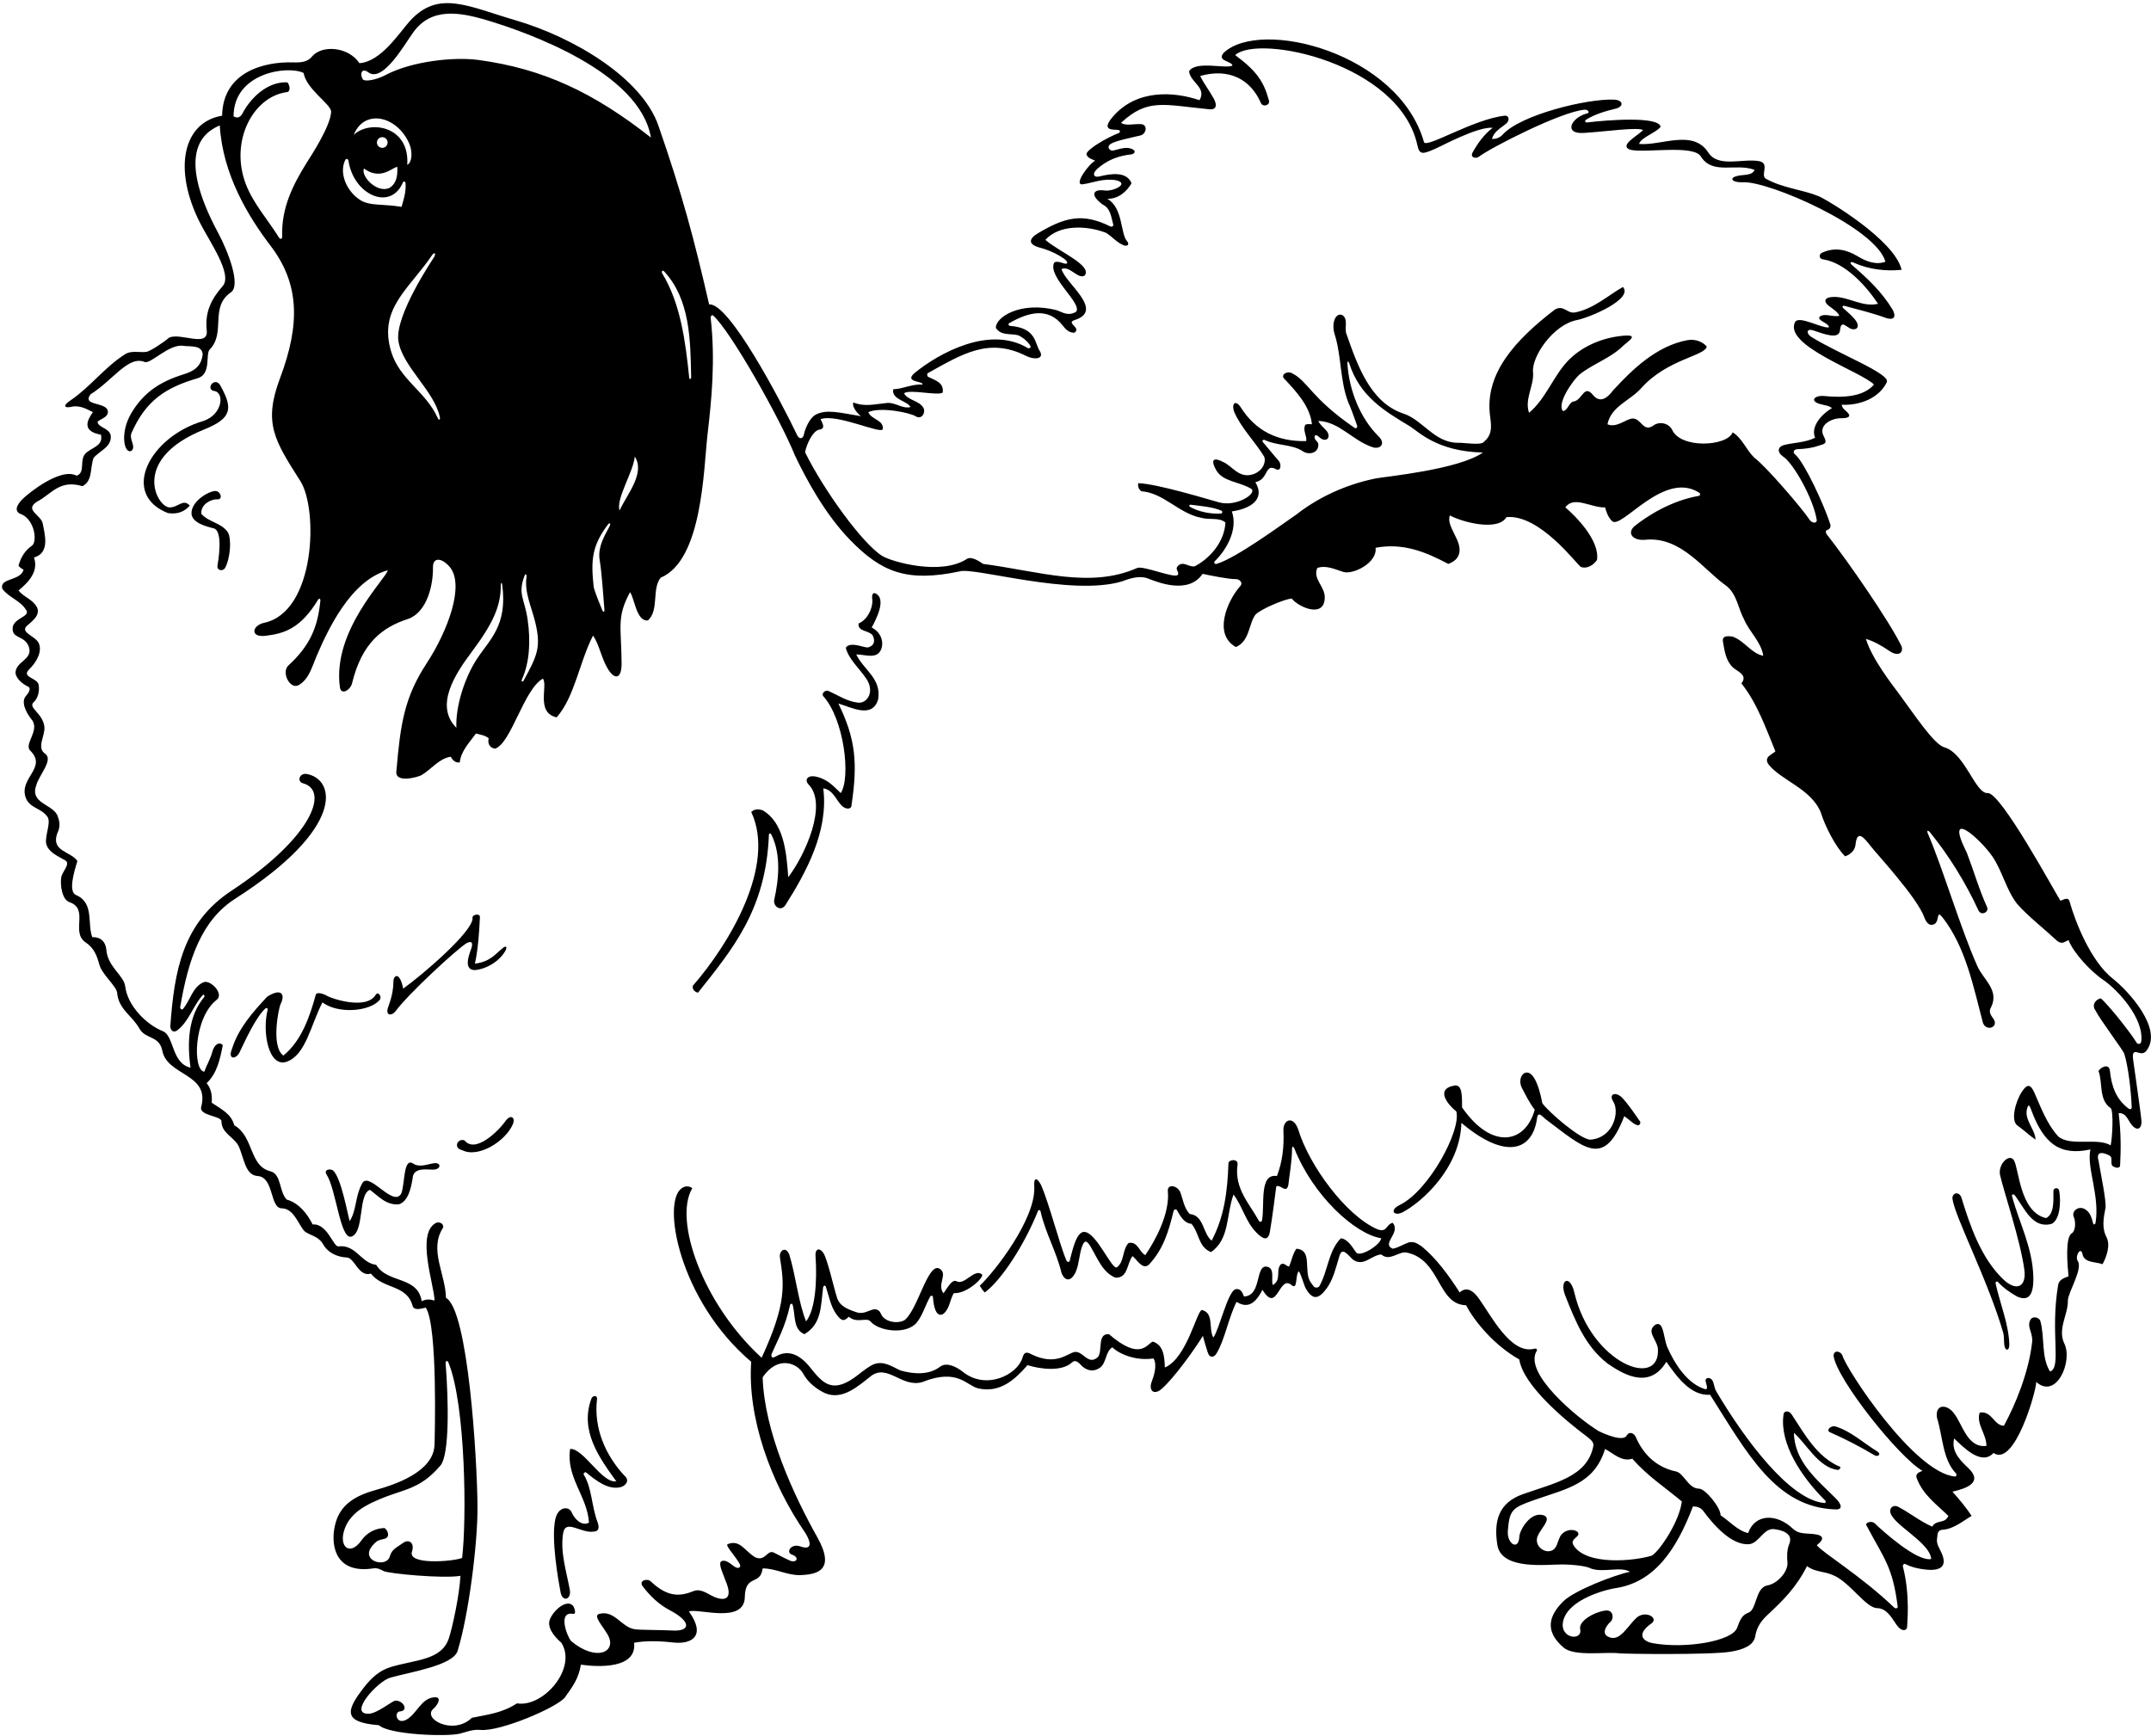 <?xml version="1.0" encoding="UTF-8"?>
<svg xmlns="http://www.w3.org/2000/svg" xmlns:xlink="http://www.w3.org/1999/xlink" width="498pt" height="402pt" viewBox="0 0 498 402" version="1.1">
<g id="surface1">
<path style=" stroke:none;fill-rule:nonzero;fill:rgb(0%,0%,0%);fill-opacity:1;" d="M 489.188 226.641 C 484.102 222.668 480.473 213.523 479.145 208.734 C 478.824 207.637 477.898 208.266 477.039 208.578 C 475.637 206.398 463.246 183.488 460.211 183.645 C 457.316 183.855 454.988 174.449 450.156 173.047 C 447.738 172.41 442.93 165.047 439.723 160.746 C 438.055 158.5 433.371 152.523 432 147.953 C 433.613 148.383 435.66 149.504 437.336 150.676 C 439.422 152.137 440.742 151.238 440.262 149.672 C 437.496 143.953 427.957 130.105 422.871 123.648 C 422.664 123.387 422.691 122.836 422.895 122.777 C 423.504 122.602 423.965 122.152 423.742 121.383 C 422.293 116.855 417.855 107.293 415.715 105.332 C 414.938 104.785 415.27 104.066 416.105 104.008 C 417.727 103.949 419.348 103.773 420.824 103.277 C 422.387 102.75 423.211 102.863 422.223 100.996 C 420.895 98.48 423.973 96.812 426.309 96.84 C 428.449 96.863 428.555 96.16 427.391 95.184 C 426.941 94.809 426.453 94.359 426.391 93.723 C 430.531 93.918 435.039 92.238 436.832 88.5 C 437.754 86.531 425.496 81.906 419.238 77.938 C 418.102 77.109 418.301 76.008 419.801 76.508 C 422.406 77.383 425.734 78.68 426 76.5 C 426.195 74.211 427.152 75.391 428.223 75.992 C 429.508 76.711 431.008 75.906 429.453 73.969 C 428.75 73.09 427.641 72.148 426.77 71.371 C 426.402 71.047 426.633 70.715 427.031 70.824 C 430.332 71.711 433.742 72.547 436.832 73.695 C 438.801 74.195 438.93 73.086 438.156 71.668 C 435.602 67.473 432.328 64.438 428.801 61.398 C 428.137 60.824 428.434 60.465 429.25 60.844 C 432.66 62.414 436.738 62.852 440.262 62.473 C 438.648 55.527 422.84 46.148 421.004 45.41 C 417.16 43.859 412.738 43.574 408.781 41.355 C 407.559 40.512 409.734 37.891 407.398 37.344 C 403.656 36.566 397.871 38.941 395.531 35.355 C 391.977 29.797 384.625 33.797 379.48 33.332 C 379.883 31.824 383.301 30.836 384.469 29.355 C 384.02 26.871 372.211 27.777 367.465 28.352 C 366.949 28.414 366.812 27.953 367.266 27.676 C 369.32 26.426 371.664 25.742 374.094 25.148 C 375.934 24.699 375.93 23.164 373.629 23.07 C 367.469 22.816 351.957 26.578 347.844 31.227 C 347.223 31.93 346.129 32.238 345.43 32.16 C 345.926 30.301 347.605 29.625 348.863 28.484 C 349.715 27.488 349.09 26.707 348.391 26.785 C 341.082 27.605 330.367 34.34 329.688 32.941 C 323.863 12.246 291.895 4.145 283.324 12.215 C 281.609 14.16 285.117 14.086 285.352 15.176 C 283.949 16.031 276.797 13.969 275.297 16.5 C 275.531 19.07 279.43 20.238 277.715 23.199 C 271.766 21.191 263.16 20.602 257.641 27.035 C 254.566 30.57 258.172 29.883 259.027 30.121 C 259.414 30.23 259.316 30.688 259.059 30.789 C 256.078 31.945 251.477 34.676 251.531 35.746 C 251.844 36.684 252.855 36.836 253.559 37.227 C 252.234 37.773 248.469 42.863 250.598 42.684 C 253.324 42.293 255.254 41.258 258.371 41.727 C 261.652 42.5 257.723 44.41 255.699 44.105 C 253.266 43.75 252.105 44.98 255.273 47.355 C 257.133 48.223 257.242 50.23 257.742 52.008 C 257.836 52.34 257.402 52.605 257.074 52.441 C 250.59 49.199 246.469 50.359 240.352 53.984 C 238.164 55.281 237.902 56.609 240.844 57.367 C 243.859 58.141 247.664 60.34 247.012 60.992 C 246.52 61.371 244.91 60.137 244.051 60.836 C 242.461 64.129 250.754 70.344 249.117 72.215 C 247.168 73.305 245.953 72.246 244.598 71.824 C 236.215 69.668 230.395 73.512 230.57 75.953 C 231.816 77.746 233.652 77.184 235.645 77.605 C 236.578 77.953 237.992 79.043 238.574 80.125 C 238.77 80.484 238.258 80.785 237.965 80.605 C 229.113 75.254 217.312 81.812 211.715 86.395 C 209.219 88.578 213.816 88.188 213.586 89.047 C 211.09 88.891 209.141 90.059 206.805 90.137 C 206.336 92.551 210.234 92.863 210.777 94.266 C 208.828 94.734 207.234 93.027 205.168 93.332 C 202.598 93.566 200.227 94.277 197.574 93.188 C 197.172 94.242 198.547 95.746 199.324 96.371 C 194.438 95.562 191.477 94.746 189.008 95.938 C 187.281 96.77 186.305 99.672 186.145 100.512 C 185.887 101.875 184.945 101.586 184.582 100.82 C 180.781 92.836 168.727 69.934 164.18 70.5 C 160.715 55.418 157.992 45.09 152.426 29.074 C 148.602 18.074 132.906 8.664 119.41 4.715 C 108.316 1.469 101.488 -2.418 94.891 4.871 C 92.551 7.449 88.238 14.301 83.219 14.629 C 80.641 10.766 74.484 10.344 72.219 13.113 C 71.156 14.41 69.551 14.504 67.867 14.449 C 61.176 14.234 51.59 16.633 51.426 26.785 C 42.324 28.328 40.008 39.18 46.328 51.645 C 48.492 55.918 53.902 63.496 51.582 66.215 C 48.934 69.254 47.453 72.137 47.844 76.344 C 48.48 80.742 41.672 76.867 39.113 78.215 C 37.883 79.301 34.719 81.355 33.934 81.469 C 32.27 81.711 30.371 81.031 28.828 82.109 C 24.309 84.992 20.805 89.668 16.441 92.629 C 14.348 93.973 14.84 94.664 16.984 94.109 C 18.777 93.953 20.102 94.734 21.504 95.434 C 20.105 97.391 18.949 99.875 23.375 100.656 C 23.918 103.148 21.602 103.496 20.023 104.785 C 18.152 106.344 19.945 109.305 17.766 110.16 C 14.023 108.137 6.496 114.305 5.281 115.504 C 3.773 116.984 3.141 118.535 5.062 119.125 C 8.047 120.543 8.613 125.25 7.477 126.293 C 5.938 127.359 4.906 128.785 4.285 130.969 C 4.516 131.359 4.984 131.672 5.453 131.902 C 4.801 134.586 -0.23 133.773 0.543 136.344 C 2.102 138.449 4.75 138.992 6.152 141.41 C 6.828 142.781 3.422 143.105 2.957 145.148 C 2.57 148.109 5.695 146.922 6.699 149.824 C 7.633 152.785 3.664 153.09 3.582 155.824 C 3.738 157.148 5.219 158.395 6.543 159.02 C 7.316 159.422 6.543 160.578 6.008 161.164 C 4.902 162.367 5.746 164.727 7.477 166.812 C 9.113 169.227 5.613 172.246 6.934 173.746 C 11.141 177.801 4.207 180.137 5.996 184.812 C 6.992 187.262 9.66 187.07 11.062 189.254 C 11.781 190.59 10.438 193.383 10.672 195.254 C 11.133 197.41 13.555 198.293 15.113 199.227 C 16.406 200.008 14.414 201.801 14.18 203.125 C 13.891 205.039 14.379 208.285 16.051 208.891 C 20.648 210.449 16.441 215.594 19.633 218.086 C 21.836 219.492 22.441 221.359 22.984 223.309 C 23.551 225.574 26.879 228.254 27.113 229.852 C 27.426 233.746 30.621 235.152 32.336 238.27 C 33.777 240.672 36.781 239.777 37.555 243.176 C 38.57 249.176 48.621 248.477 46.594 256.27 C 45.953 258.367 51.23 258.367 51.27 259.617 C 51.27 262.348 53.922 263.125 55.168 265.23 C 56.504 267.945 56.668 272.164 59.688 272.32 C 63.504 272.633 62.43 279.875 65.297 279.801 C 67.867 279.879 68.883 282.996 70.285 284.867 C 71.359 286.125 73.711 285.965 74.961 288.371 C 76.051 290.164 78.23 291.098 80.258 291.176 C 82.156 291.238 82.984 295.773 85.867 294.918 C 88.75 298.578 94.207 297.41 95.531 302.398 C 95.871 303.496 97.332 303.09 98.57 302.789 C 101.391 306.906 100.645 333.23 100.598 334.586 C 100.363 340.883 91.289 343.812 87.031 345.004 C 82.582 346.25 79.016 348.133 77.734 352.512 C 76.363 357.188 77.215 364.594 86.434 363.168 C 87.328 363.031 88.059 363.379 88.781 363.777 C 89.879 364.391 102.777 365.594 106.598 364.891 C 106.422 369 104.766 376.922 103.879 379.477 C 102.148 384.465 96.211 384.289 90.504 386.004 C 87.824 386.809 85.953 388.578 84.328 390.656 C 80.059 396.125 79.328 398.816 87.738 399.488 C 90.039 401.672 103.441 402.227 106.551 401.418 C 107.965 401.051 109.434 400.406 111.27 400.582 C 115.867 400.969 128.746 395.461 130.754 393.102 C 132.621 390.449 133.945 388.734 134.492 385.465 C 138.484 386.043 147.492 386.473 146.805 380.398 C 149.441 379.875 152.895 379.992 155.688 380.32 C 160.285 380.855 163.516 378.766 159.504 373.152 C 161.617 372.328 172.441 376.164 172.441 369.723 C 172.574 364.453 176.066 367.215 176.57 363.176 C 179.609 363.176 182.023 364.734 185.141 364.734 C 189.215 364.617 193.52 363.629 189.227 355.969 C 183.746 346.191 176.965 331.602 176.57 318.918 C 180.121 313.73 184.648 315.648 185.988 318.133 C 187.094 320.18 189.141 321.75 191.141 322.656 C 195.117 324.215 198.621 321.023 201.586 318.684 C 205.48 315.645 208.828 321.488 213.586 320.008 C 221.695 316.789 223.715 320.785 226.441 321.488 C 231.586 322.656 235.012 319.387 237.895 316.113 C 240.855 317.047 245.844 317.672 248.184 315.488 C 249.117 314.617 249.973 315.801 250.598 316.426 C 251.922 317.516 253.324 317.672 254.727 316.656 C 256.207 315.488 255.895 312.996 257.531 311.98 C 259.09 313.539 262.996 315.184 267.039 314.555 C 268.031 315.996 267.07 318.855 266.68 319.84 C 265.852 321.93 267.09 323.207 268.941 321.617 C 271.66 319.289 276.535 312.543 278.492 309.332 C 278.805 310.582 279.195 311.828 279.586 313.074 C 280.043 314.617 281.098 314.293 281.609 313.465 C 283.535 310.395 284.414 305.125 286.285 301.465 C 288.25 302.641 290.258 302.715 292.285 298.656 C 295.793 304.504 296.078 294.848 299.117 297.652 C 300.484 298.695 299.844 295.152 300.703 294.371 C 301.168 294.918 301.961 297.75 302.312 298.363 C 303.914 301.125 305.305 300.898 307.207 298.258 C 308.66 296.234 309.254 293.648 310.051 291.02 C 310.727 288.316 312.234 290.941 313.402 291.801 C 315.816 293.281 317.531 290.633 319.793 290.477 C 321.742 292.191 323.793 289.699 325.645 290.035 C 333.609 291.66 332.727 302.086 339.43 302.242 C 341.324 305.93 346.035 311.613 351.742 314.789 C 352.684 320.855 362.434 328.953 367.48 332.711 C 368.273 333.367 369.074 333.934 368.883 334.898 C 367.461 341.957 360.012 343.359 352.594 345.984 C 346.965 347.973 345.801 352.164 346.66 357.707 C 347.594 363.711 358.219 362.219 361.781 362.262 C 364.664 362.293 367.445 362.699 368.262 363.176 C 371.145 364.27 375.195 362.633 377.379 363.957 C 373.645 364.734 364.414 368.324 361.906 370.832 C 358.734 373.996 357.418 377.594 362.004 381.508 C 364.52 383.652 371.605 382.434 374.961 382.844 C 376.113 382.98 395.895 383.246 400.66 382.469 C 403.672 381.98 406.02 380.996 406.363 378.918 C 406.73 376.613 407.902 375.168 409.277 373.891 C 412.652 370.742 415.867 367.629 418.363 362.633 C 420.078 364.035 422.332 363.805 424.363 364.734 C 428.184 366.219 432.07 372.488 434.652 372.371 C 436.832 372.496 437.867 374.469 439.074 376.211 C 440.359 378.07 441.559 377.543 441.539 376.648 C 441.527 376.043 442.301 369.453 440.555 362.738 C 440.461 362.391 440.82 362.02 441.094 362.16 C 442.309 362.773 443.465 363.086 444.828 363.312 C 448.238 363.875 451.18 363.457 449.551 359.688 C 449.074 358.59 448.34 357.602 448.441 356.477 C 448.633 355.605 448.305 354.227 449.922 354.215 C 452.496 353.984 454.91 351.879 456.469 351.023 C 455.301 349.23 453.824 347.41 452.027 345.41 C 455.367 344.648 459.262 343.238 455.602 339.848 C 452.922 337.367 451.879 335.559 452.418 333.098 C 454.305 334.805 458.652 339.598 461.535 336.449 C 466.434 339.785 471.43 322.133 471.43 320.008 C 476.066 324.113 479.879 315.348 477.977 311.203 C 476.262 307.773 478.832 304.422 478.754 301.152 C 478.742 299.355 482.34 293.746 481.016 291.957 C 480.367 290.914 481.664 288.641 482.105 290.242 C 482.418 292.504 485.145 292.113 486.781 292.734 C 487.715 291.02 488.648 288.398 487.715 286.504 C 486.566 284.352 487.004 282.023 487.461 279.734 C 487.746 278.297 486.234 271.152 485.848 268.734 C 485.074 266.078 487.672 267.133 488.496 267.645 C 489.273 268.191 488.418 269.516 489.195 270.059 C 489.766 270.426 490.867 270.707 490.855 269.727 C 491.027 266 491.082 262.75 490.52 257.746 C 492.105 257.695 492.508 259 493.234 260.066 C 494.637 262.129 495.844 261.5 495.797 259.66 C 495.77 258.551 494.016 246.609 493.844 245.219 C 493.719 244.16 493.812 243.406 494.742 243.656 C 495.473 243.852 496.254 244.184 496.938 243.309 C 500.91 238.234 492.59 229.301 489.188 226.641 Z M 189.66 99.488 C 191.164 99.277 190.52 98.16 189.973 97.07 C 193.715 95.668 204.23 100.738 204.391 99.332 C 204.621 97.227 201.66 97.148 201.039 95.434 C 203.77 94.168 210.562 95.512 212.012 96.402 C 213.398 97.254 214.379 95.516 213.793 94.453 C 212.852 92.742 210.23 92.75 209.297 91.07 C 210.621 90.059 217.012 91.695 218.258 90.914 C 218.59 88.539 216.465 88.066 214.902 87.266 C 214.621 87.121 214.578 86.535 214.801 86.414 C 222.809 81.945 228.922 78.109 237.48 82.371 C 239.715 83.48 241.887 83.047 240.672 81.184 C 239.547 79.465 239.934 75.945 233.867 75.461 C 233.496 75.434 233.34 75.008 233.68 74.816 C 237.887 72.418 242.598 70.941 246.062 75.406 C 246.742 76.289 247.469 77.047 248.727 77.047 C 250.52 75.879 246.547 74.785 248.883 74.086 C 255.773 71.84 246.621 65.59 245.766 62.316 C 247.637 61.383 249.586 64.812 251.145 63.797 C 252.922 61.426 245.062 58.238 242.023 55.539 C 245.297 51.953 251.609 52.188 256.051 53.902 C 257.379 54.684 258.391 56.008 259.949 56.707 C 261.051 57.23 261.617 56.582 260.883 55.773 C 259.402 54.059 260.02 48.098 256.363 46.031 C 258.934 46.109 260.883 44.316 261.973 42.449 C 260.883 39.562 256.992 40.266 254.727 40.812 C 253.121 41.27 252.777 40.207 254.086 39.055 C 256.242 37.16 258.781 36.07 261.973 35.746 C 262.754 35.559 262.918 34.988 262.363 34.656 C 260.961 33.797 259.324 34.5 257.922 34.812 C 256.992 35.152 256.051 34.031 257.145 33.332 C 258.129 32.633 261.84 31.895 264.023 31.371 C 265.395 31.039 265.836 28.852 264.141 28.742 C 262.637 28.645 260.453 29.227 259.559 28.422 C 265.727 22.73 269.332 24.262 279.973 25.305 C 282.316 25.492 281.422 23.383 280.676 22.266 C 279.895 20.863 278.648 19.227 277.871 17.59 C 284.578 15.703 289.555 18.391 291.926 23.855 C 292.371 24.887 294.094 24.395 293.789 23.273 C 292.578 18.848 290.922 16.434 285.973 12.758 C 291.32 7.824 324.043 14.59 328.164 33.676 C 328.66 35.984 329.52 35.625 332.129 34.523 C 333.742 33.84 342.078 29.277 345.586 29.59 C 343.48 31.227 342.055 33.285 340.91 35.355 C 340.352 36.449 341.609 36.836 342.391 36.293 C 344.988 34.273 361.359 25.879 366.812 25.41 C 367.625 25.289 368.395 26.18 367.137 26.348 C 363.668 27.406 362.008 31.062 366.645 30.785 C 371.711 30.48 379.344 29.355 380.414 30.137 C 378.859 31.617 374.848 33.691 377.379 34.656 C 380.609 35.559 392.219 33.363 393.82 36.293 C 396.547 40.578 401.922 37.695 406.211 39.332 C 405.801 40.48 404.309 40.441 403.105 40.59 C 399.902 40.984 400.789 42.324 403.578 42.199 C 409.543 41.93 434.293 52.68 436.52 60.605 C 434.309 61.418 432.055 60.539 430.051 59.328 C 427.652 57.879 424.855 57.082 421.715 58.578 C 421.031 59.016 421.195 59.988 422.105 60.059 C 427.094 60.836 431.844 65.902 434.805 70.344 C 431.367 71.188 428.199 68.844 424.852 68.754 C 422.496 68.691 421.816 69.684 423.688 71.035 C 424.574 71.676 425.602 72.387 425.844 73.148 C 424.211 73.461 422.496 72.449 421.324 73.305 C 420.465 74.195 423.551 74.844 423.43 75.801 C 421.793 76.109 416.406 72.895 415.559 74.629 C 413.039 80.09 430.828 86.004 433.871 89.047 C 431.359 91.965 426.582 92.113 422.328 91.703 C 420.16 91.496 418.945 92.781 421.199 93.504 C 422.164 93.812 423.484 93.895 424.133 94.5 C 420.953 96.434 419.301 99.254 420.234 101.355 C 418.18 102.438 415.402 102.48 413.219 103.004 C 411.531 103.406 411.289 104.691 412.945 105.809 C 415.199 107.328 419.836 115.43 420.625 120.449 C 420.629 121.273 419.492 121.191 418.91 120.293 C 417.352 117.879 408.777 107.879 406.211 106.031 C 404.262 104.16 403.402 101.512 401.145 100.109 C 399.902 103.379 389.078 103.98 387.117 99.488 C 386.293 97.977 384.344 97.57 382.988 98.395 C 380.414 100.422 380.027 96.762 377.922 96.914 C 376.473 97.004 374.262 99.176 372.156 98.242 C 373.016 94.031 377.453 92.785 380.027 89.824 C 386.051 83.121 394.832 82.422 395.145 80.238 C 394.211 79.148 392.492 78.449 390.703 78.762 C 383.531 80.086 377.922 85.539 373.48 90.371 C 372.105 92.246 370.414 93.414 368.805 91.461 C 366.781 88.969 366.391 92.395 364.52 92.941 C 363.242 92.945 363.117 94.969 361.871 95.203 C 360.32 93.434 364.285 87.953 365.609 86.785 C 368.609 84.34 372.699 83.035 375.594 80.258 C 377 78.906 380.141 77.16 374.855 77.848 C 370.285 78.441 365.902 80.488 362.938 83.629 C 359.613 87.148 357.855 92.379 354 95.59 C 352.91 92.395 355.172 89.355 354.938 86.238 C 354.477 82.797 359.531 75.098 365.223 74.086 C 368.191 73.465 378.207 69.223 375.742 66.449 C 372.312 68.395 368.883 71.59 364.52 72.371 C 362.754 72.57 362.023 70.543 360 71.668 C 350.492 78.945 344.062 86.461 344.902 95.613 C 345.117 97.973 345.887 100.395 343.559 102.293 C 343.012 103.227 338.883 102.449 337.402 102.527 C 332.027 102.449 329.301 97.148 324.855 95.746 C 317.223 93.176 314.262 84.527 311.766 77.434 C 311.145 76.031 312.234 74.008 310.832 72.992 C 309.266 72.246 308.211 74.684 308.961 77.277 C 310.598 82.344 310.207 88.188 312.156 93.176 C 312.883 94.754 313.516 96.707 314.168 98.453 C 314.352 98.949 314.004 99.324 313.633 99.09 C 303.367 92.039 302.883 88.266 299.066 86.395 C 298.129 85.852 296.359 86.695 297.352 87.723 C 300 90.527 303.34 94.082 303.738 98.242 C 303.43 98.242 302.57 98.086 302.184 98.395 C 301.559 99.723 302.648 100.969 302.414 102.137 C 295.715 102.293 290.648 99.723 287.223 94.266 C 285.844 92.258 285.062 93.84 285.793 95.496 C 287.418 99.168 290.492 102.176 292.676 105.723 C 293.113 106.66 292.676 108.84 290.262 109.773 C 286.863 110.965 285.352 107.902 283.168 106.969 C 280.246 105.477 280.621 107.219 281.586 108.887 C 283.152 111.586 286.809 111.457 289.715 113.203 C 291.082 114.293 286.211 117.457 282.195 116.312 C 280.258 115.805 268.051 112.031 263.531 111.879 C 263.375 112.578 263.609 113.277 264.234 113.746 C 269.453 114.137 272.883 118.891 278.105 119.902 C 280.207 120.461 282.234 119.746 283.715 120.992 C 283.48 125.438 280.207 129.254 276.621 131.125 C 275.223 131.438 273.895 129.723 272.648 131.125 C 271.949 131.902 273.195 132.527 272.648 133.148 C 271.766 133.934 264.703 130.934 263.297 131.516 C 252.352 136.355 240.617 132.281 227.609 130.578 C 226.52 129.801 224.848 128.82 223.871 129.41 C 217.832 133.375 206.418 130.055 204.293 128.758 C 199.672 125.934 190.637 113.363 186.387 104.719 C 186.812 102.594 188.254 99.734 189.66 99.488 Z M 285.195 118.422 C 289.133 117.863 293.113 115.836 290.648 111.645 C 293.762 111.047 292.754 107.125 295.48 108.684 C 296.684 109.18 296.648 107.328 296.027 106.672 C 295.27 105.871 292.902 102.93 292.379 102.367 C 292.105 102.074 292.477 101.727 292.785 101.875 C 295.508 103.203 299.027 102.855 301.48 104.395 C 302.852 105.445 305.285 105.039 305.223 102.914 C 305.145 101.98 304.051 101.98 304.441 100.812 C 305.027 100.637 305.391 101.293 305.934 101.602 C 307.336 102.398 308.184 101.027 307.109 99.75 C 306.547 99.078 305.57 98.355 305.223 97.461 C 310.156 97.68 313.129 102.02 317.793 103.559 C 319.512 104.125 320.934 102.77 319.164 101.035 C 315.074 97.02 312.355 90.629 311.953 84.18 C 311.922 83.605 312.195 83.566 312.355 84.07 C 314.809 91.84 320.633 95.223 326.336 98.664 C 328.422 99.93 332.641 104.551 343.324 104.785 C 337.715 108.762 320.508 110.387 318.574 110.773 C 311.648 112.156 305.215 115.164 300.156 119.125 C 296.555 121.617 286.184 129.219 281.73 130.551 C 281.176 130.719 280.953 130.238 281.254 129.945 C 283.93 127.352 286.68 122.625 285.195 118.422 Z M 282.637 118.926 C 279.965 119.055 277.367 118.406 275.566 117.402 C 275.176 117.188 275.316 116.828 275.742 116.879 C 278.004 117.164 280.672 117.379 282.711 118.215 C 283.125 118.387 283.047 118.906 282.637 118.926 Z M 153.781 62.871 C 159.777 69.344 159.848 78.699 160.016 87.262 C 160.027 87.809 159.621 88.012 159.559 87.41 C 158.711 79.082 157.547 70.27 153.355 63.371 C 153.059 62.879 153.355 62.41 153.781 62.871 Z M 85.48 16.891 C 88.809 18.836 93.555 10.461 95.629 7.555 C 99.785 1.723 106.176 2.719 112.836 4.715 C 121.902 7.43 148.164 16.641 150.699 31.852 C 137.422 21.406 125.781 15.922 110.805 13.891 C 105.16 13.125 95.406 14.137 89.289 17.363 C 87.152 18.492 84.535 18.992 84 18.371 C 83.238 17.105 83.719 15.48 85.48 16.891 Z M 143.453 118.188 C 142.543 115.508 146.648 109.305 146.961 105.723 C 149.453 109.539 145.168 114.449 143.453 118.188 Z M 138.777 129.254 C 139.387 133.105 139.586 137.133 139.93 141.078 C 139.984 141.684 139.73 142.004 139.398 141.199 C 138.695 139.5 137.715 137.062 137.453 135.953 C 136.77 129.621 137.051 126.387 140.75 121.449 C 141.121 120.953 141.488 121.184 141.125 121.875 C 140.039 123.957 138.496 126.371 138.777 129.254 Z M 122.176 143.594 C 121.469 138.566 119.801 137.703 121.449 133.289 C 121.648 132.746 121.988 133.023 121.902 133.582 C 121.363 137.102 123.043 140.504 123.906 144.031 C 125.332 149.871 124.375 151.809 121.246 157.574 C 121.02 157.988 120.598 157.852 120.82 157.363 C 122.664 153.328 122.844 148.328 122.176 143.594 Z M 110.426 152.566 C 107.488 157.043 105.449 163.723 105.66 168.527 C 100.488 163.352 105.547 155.863 109.125 151.078 C 114.152 144.348 115.945 140.426 115.945 135.477 C 115.945 134.848 116.195 134.797 116.277 135.438 C 117.527 144.84 113.395 148.039 110.426 152.566 Z M 92.246 79.004 C 93.176 84.883 100.598 90.578 101.828 96.574 C 101.973 97.285 101.613 97.391 101.324 96.754 C 98.539 90.59 92.512 87.93 90.551 81.383 C 87.57 71.438 94.723 66.941 100.031 59.086 C 100.52 58.359 100.949 58.574 100.602 59.359 C 100.449 59.703 91.297 73.02 92.246 79.004 Z M 94.766 33.289 C 95.574 35.168 95.387 37.668 94.285 38.16 C 94.91 29.184 85.645 27.684 81.895 31.227 C 84.355 25.074 91.984 26.84 94.766 33.289 Z M 91.98 38.633 C 92.059 40.27 91.98 42.293 90.266 43.461 C 87.398 44.957 83.457 40.797 84.266 39.02 C 88.094 41.863 90.809 38.785 91.98 38.633 Z M 87.262 33 C 87.262 32.316 87.816 31.762 88.5 31.762 C 89.184 31.762 89.738 32.316 89.738 33 C 89.738 33.684 89.184 34.238 88.5 34.238 C 87.816 34.238 87.262 33.684 87.262 33 Z M 79.988 36.953 C 80.148 36.66 80.625 36.844 80.676 37.184 C 81.812 45.082 90.387 49.012 93.281 42.254 C 93.422 41.93 93.844 41.98 93.883 42.371 C 94.078 44.441 93.359 46.531 92.961 47.902 C 88.707 47.164 85.531 47.77 83.27 46.238 C 79.855 43.934 78.527 39.637 79.988 36.953 Z M 70.285 16.891 C 70.953 20.703 76.555 24.031 76.672 25.852 C 76.52 29.355 71.664 36.617 71.055 37.602 C 67.805 42.816 65.102 48.156 65.332 54.797 C 65.352 55.348 64.887 55.492 64.59 55.008 C 61.996 50.84 58.633 47.117 56.926 42.664 C 53.105 32.703 58.602 22.375 66.387 21.332 C 67.301 21.273 67.168 19.852 66.543 19.07 C 62.789 18.852 58.988 21.469 56.492 25.617 C 56.023 26.551 55.477 27.719 54.078 26.941 C 54.078 16.844 66.57 15.094 70.285 16.891 Z M 95.387 359.281 C 96.035 357.23 94.656 356.336 93.348 357.254 C 92.102 358.191 90.777 358.656 90.309 360.215 C 89.598 363.523 82.164 361.211 87.113 357.023 C 87.543 356.594 88.422 356.496 89.082 356.301 C 90.504 355.883 89.648 354.094 88.984 353.828 C 86.82 353.887 84.887 354.969 83.688 356.68 C 81.062 360.418 78.301 358.234 79.793 354.035 C 81.199 350.074 85.211 348.301 87.91 347.152 C 93.574 344.738 97.148 344.984 101.961 339.371 C 104.109 336.859 103.84 324.184 103.172 315.742 C 103.121 315.082 103.582 314.91 103.84 315.551 C 107.84 325.398 108.059 352.113 106.984 360.762 C 104.742 361.613 94.316 362.43 95.387 359.281 Z M 364.285 357.801 C 363.652 356.715 364.707 356.258 365.164 355.734 C 366.406 354.551 363.16 353.332 361.48 355.387 C 361.062 355.844 360.793 356.855 360.41 357.801 C 359.297 360.531 355.551 358.879 355.82 356.406 C 356.016 354.391 359.672 351.711 357.352 350.867 C 354.363 349.926 351.824 354.266 351.754 355.848 C 351.605 359.152 348.859 357.539 349.094 354.48 C 349.465 349.613 350.145 349.133 355.113 347.375 C 362.66 344.707 369.078 343.723 371.609 335.516 C 373.637 336.605 375.43 338.555 377.922 337.773 C 381.352 341.75 385.48 344.398 389.379 347.672 C 388.809 352.359 384.266 359.098 382.441 360.215 C 378.605 361.43 367.258 362.645 364.285 357.801 Z M 414.234 357.566 C 413.688 358.891 413.688 360.605 413.844 361.93 C 413.891 364.129 411.352 366.84 409.016 367.152 C 406.344 367.863 406.746 372.816 404.727 373.465 C 403.07 374.043 402.715 375.637 402.145 377.012 C 400.883 380.066 390.191 381.832 382.711 380.504 C 380.273 380.07 378.824 378.414 382.285 375.957 C 384.184 374.68 380.938 372.734 378.859 374.633 C 376.863 376.52 375.219 379.762 372.98 379.23 C 370.363 378.605 371.887 376.402 372.902 375.496 C 373.645 374.832 373.555 372.918 372 372.918 C 369.879 372.988 365.387 375.09 365.844 377.277 C 366.445 380.164 360.645 379.426 362.008 375 C 363.496 370.164 372.09 368.035 373.863 367.777 C 383.027 366.457 388.102 358.891 391.949 348.84 C 393.23 348.812 393.938 349.316 394.441 350.004 C 396.953 353.422 401.09 357.945 405.039 357.566 C 407.234 357.23 408.234 354.062 410.496 354.062 C 412.348 354.227 415.324 354.996 414.234 357.566 Z M 495.73 241.23 C 495.652 241.797 494.879 241.965 494.555 241.289 C 494.102 240.332 488.887 233.438 486.391 231.176 C 485.145 231.41 484.211 232.734 485.145 233.98 C 486.078 235.93 491.551 243.191 491.801 243.977 C 492.773 246.996 493.395 252.898 493.531 256.254 C 493.559 256.824 493.258 257.012 492.766 256.664 C 489.934 254.562 488.852 251.516 488.496 248.008 C 488.32 246.109 486.375 247.086 485.848 248.008 C 486.859 250.578 485.848 254.711 488.652 256.578 C 489.379 257.148 489.055 263.641 488.652 265.23 C 485.703 263.32 479.312 265.59 476.496 263.125 C 473.902 260.258 472.562 256.555 471.016 253.062 C 470.191 251.203 469.461 250.77 468.125 252.773 C 466.629 255.023 465.512 259.359 466.988 260.555 C 468.625 261.723 469.715 262.812 471.273 263.902 C 471.195 261.41 468.391 259.152 469.402 256.422 C 469.734 255.363 470.094 256.562 470.34 257.203 C 473.176 264.762 476.855 267.711 483.977 266.164 C 483.023 270.281 486.195 276.91 485.16 283.137 C 485.098 283.531 484.707 283.672 484.617 283.336 C 484.27 282.035 483.953 280.699 482.652 279.957 C 481.098 279.145 479.637 280.523 480.078 281.672 C 480.703 283.152 480.449 285.07 479.691 285.566 C 478.055 286.426 478.664 293.105 478.91 295.539 C 477.898 295.93 476.715 296.273 476.496 297.566 C 474.625 308.789 477.363 316.645 474.625 317.594 C 472.52 314.242 473.457 309.645 472.363 305.828 C 472.055 305.047 470.73 304.734 470.184 305.438 C 469.094 307.23 470.629 308.285 470.496 310.656 C 469.715 317.75 466.648 325.168 463.949 330.137 C 461.613 330.137 461.223 326.633 458.34 327.098 C 457.48 329.75 459.898 332.008 459.898 334.812 C 455.457 335.359 454.363 329.75 452.418 327.332 C 450.949 325.18 447.98 324.926 448.441 328.27 C 449.809 332.578 449.715 337.883 452.809 341.129 C 453.07 341.402 452.969 341.934 452.613 341.902 C 443.176 341.043 427.434 317.082 426.547 313.852 C 425.984 312.668 424.441 312.668 424.52 314.008 C 425.301 319.465 439.637 337.465 445.094 340.582 C 444.625 340.812 443.301 341.125 443.77 342.293 C 445.172 346.113 448.285 348.293 451.094 351.023 C 450.234 352.969 448.305 351.773 447.352 353.516 C 444.234 352.113 442.211 350.32 439.324 348.84 C 438.402 348.465 437.594 349.031 437.613 349.93 C 437.77 352.891 446.766 356.984 447.117 360.996 C 443.844 361.695 435.977 354.605 434.027 352.734 C 433.289 352.035 431.664 352.602 432.156 353.281 C 436.297 361.074 438.211 362.852 439.355 372.066 C 439.398 372.418 438.867 372.547 438.559 372.254 C 430.723 364.77 422.023 359.613 420.625 357.801 C 421.113 357.391 422.656 356.258 421.324 355.543 C 419.145 354.762 416.883 355.617 415.172 354.062 C 411.348 350.367 406.301 350.504 404.727 354.996 C 402.312 354.449 400.43 352.262 398.34 350.867 C 398.414 349.152 394.734 344.566 393.273 344.711 C 390.859 344.633 389.863 341.16 388.055 340.734 C 383.531 339.801 380.414 336.762 378.703 332.711 C 378.258 331.824 377.203 331.418 376.676 332.32 C 375.898 334.035 371.359 331.984 370.129 331.387 C 365.223 328.391 352.797 318.094 355.715 312.918 C 356.098 312.262 355.531 312.18 354.938 312.371 C 349.684 313.422 345.227 304.66 342.465 300.797 C 341.746 299.789 339.945 297.41 337.949 299.281 C 335.453 295.387 332.57 291.41 329.145 288.605 C 328.129 287.98 327.586 287.438 326.184 287.672 C 324.855 288.137 323.766 288.918 322.441 289.152 C 319.715 287.98 324.391 285.488 322.441 283.152 C 320.883 283.461 321.195 285.559 318.855 284.633 C 311.559 281.445 303.031 269.773 300.547 261.488 C 299.387 258.234 297.012 259.234 297.137 261.855 C 297.309 265.445 296.93 268.961 295.637 272.32 C 291.398 271.66 292.891 279.113 292.164 282.656 C 292.098 282.988 291.621 282.992 291.477 282.723 C 289.289 278.715 285.715 275.219 286.52 269.672 C 286.699 268.188 284.426 268.512 284.414 269.359 C 284.184 276.059 283.402 281.828 280.52 287.281 C 278.492 285.723 278.727 281.359 275.453 281.125 C 274.051 279.645 273.895 277.617 273.195 275.902 C 272.332 274.355 270.141 274.195 270.391 275.902 C 270.832 281.066 267.512 287.184 265.168 290.633 C 263.766 290.008 263.453 287.359 261.273 287.828 C 259.793 289.465 260.34 292.113 258.621 293.438 C 257.453 294.293 253.906 285.312 250.988 285.254 C 249.113 285.254 248.215 289.914 247.652 291.969 C 247.562 292.305 247.086 292.289 246.898 291.867 C 245.387 288.461 242.805 278.309 241 274.355 C 240.172 272.773 239.25 272.301 239.457 274.965 C 239.703 282.32 230.414 294.34 226.828 297.723 C 227.285 298.465 227.586 298.891 228 299.281 C 231.863 296.434 237.176 288.25 240.309 280.426 C 240.441 280.086 240.836 280.145 240.914 280.508 C 242.012 285.473 244.531 289.676 245.766 294.762 C 246.602 296.91 248.188 296.773 249.195 294.16 C 249.801 292.605 249.895 290.57 250.414 288.941 C 251.098 286.801 251.707 287.332 252.562 288.785 C 254.145 291.48 255.312 294.656 258.234 295.852 C 261.195 296.008 260.883 292.504 262.207 290.863 C 263.219 291.645 264.461 294.078 265.949 292.891 C 269.383 289.238 270.562 285.133 271.719 280.371 C 271.793 280.055 272.289 279.91 272.461 280.203 C 273.238 281.52 274.125 283.258 275.844 283.387 C 277.637 285.41 277.402 288.762 280.363 289.93 C 284.727 286.969 283.871 281.281 285.586 276.605 C 287.766 279.512 288.379 282.926 290.934 285.461 C 291.996 286.516 293.535 287.82 294 285.254 C 294.621 281.594 295.012 278.242 295.48 274.734 C 296.414 274.113 297.816 276.605 298.285 274.348 C 298.508 272.184 299.121 268.953 299.133 265.996 C 299.137 265.414 299.449 265.391 299.66 265.926 C 304.047 276.949 313.734 285.766 319.793 286.734 C 319.48 288.371 315.027 291.078 314.027 290.086 C 313.09 288.84 312.156 286.969 310.441 286.734 C 307.48 289.695 307.48 294.371 305.379 297.957 C 304.285 298.578 304.059 297.66 303.508 297.02 C 301.637 294.449 304.051 289.465 300.156 289.152 C 299.301 290.242 299.066 291.879 298.441 293.281 C 297.738 293.203 297.43 292.348 296.57 292.734 C 295.246 294.137 296.805 296.242 294.703 297.566 C 294.156 296.555 295.402 293.438 293.066 293.281 C 290.648 293.281 292.055 300.086 288 300.215 C 287.688 299.359 287.297 298.348 286.129 298.504 C 284.266 298.871 282.312 307.852 280.91 309.723 C 279.738 307.695 281.145 304.035 278.262 303.332 C 277.09 303.488 274.77 314.535 269.688 316.656 C 269.609 314.32 269.453 311.438 266.883 310.656 C 265.48 311.281 263.973 315.184 256.754 308.945 C 253.949 308.711 255.352 312.84 254.184 314.242 C 251.879 316.32 250.754 312.684 248.727 313.074 C 247.008 313.48 244.41 316.32 238.832 313.617 C 237.336 312.738 237.008 313.473 236.723 314.406 C 235.535 318.324 228.359 321.977 222.938 317.676 C 221.504 316.539 219.246 315.348 217.715 316.426 C 215.141 318.449 211.559 318.215 208.52 317.359 C 206.727 316.582 204.699 315.023 202.363 315.879 C 201.184 316.379 199.996 317.312 198.789 318.266 C 192.809 322.984 190.59 320.441 187.547 316.617 C 185.172 313.641 182.527 312.508 179.84 313.973 C 179.113 314.371 178.551 314.688 178.598 313.617 C 179.98 310.414 181.812 307.266 182.898 302.234 C 182.977 301.883 183.406 301.766 183.504 302.105 C 184.195 304.496 183.574 307.852 186.234 308.945 C 190.203 306.605 190.016 302.609 190.562 298.137 C 190.617 297.691 191.059 297.539 191.191 297.938 C 191.895 300.035 192.309 302.488 193.613 304.297 C 194.914 306.098 195.477 305.934 196.52 304.891 C 198.41 306.566 200.605 304.914 201.559 306.016 C 203.562 308.328 209.969 309.105 212.281 306.203 C 213.633 304.508 214.258 302.188 215.367 300.211 C 215.516 299.945 215.977 300.012 215.996 300.324 C 216.359 305.895 218.672 305.156 219.77 302.129 C 220.102 301.211 220.34 300.207 220.828 299.438 C 224.012 299.641 228.176 295.461 227.285 295.055 C 225.57 293.73 223.309 297.652 221.504 296.707 C 220.305 295.949 218.883 299.125 218.414 299.438 C 216.812 297.328 219.738 294.84 217.324 293.672 C 214.703 292.781 212.465 303.273 209.426 305.691 C 207.754 306.621 204.762 306.117 203.988 304.273 C 203.715 303.625 203.258 303.133 202.363 303.176 C 201.117 303.41 200.102 304.27 198.621 303.957 C 196.367 303.25 194.461 302.516 193.812 300.559 C 193.051 298.273 191.57 291.484 190.598 290.086 C 189.703 288.805 188.691 289.195 188.809 290.828 C 189.223 296.734 188.742 303.332 186.621 305.98 C 184.754 301.23 184.285 295.539 182.727 290.477 C 181.871 288.418 180.336 289.66 180.57 291.172 C 181.555 297.449 182.152 301.793 176.336 314.398 C 162.672 301.93 155.875 282.477 160.285 275.125 C 159.504 274.578 158.648 274.578 157.867 275.125 C 153.117 278.215 157.18 301.148 173.922 315.332 C 173.004 328.219 178.43 343.344 186.469 354.996 C 187.707 357.008 188.203 359.117 185.254 358.074 C 183.145 357.328 181.852 359.477 183.348 359.977 C 184.852 360.48 184.73 361.676 183.371 361.535 C 182.992 361.496 180.328 360.152 179.316 359.59 C 177.609 358.609 177.285 361.695 174.855 360.605 C 172.441 359.203 171.352 356.398 168.465 357.566 C 167.863 357.848 170.02 360.047 171.051 361.812 C 171.848 362.832 171.039 363.492 170.008 362.738 C 168.938 361.961 167.926 361.031 166.984 361.543 C 166.211 362.078 167.434 364.484 168.234 366.66 C 169.887 371.125 166.742 370.594 164.582 369.395 C 163.254 368.656 161.91 367.895 160.617 368.414 C 157.488 369.676 154.652 369.93 150.699 366.219 C 149.93 365.426 147.98 365.914 148.676 367.152 C 150.418 369.52 152.66 371.637 155.16 372.906 C 160.09 375.52 159.953 377.84 155.535 377.555 C 153.355 377.414 148.43 377.469 146.996 377.27 C 143.852 376.828 142.297 372.785 138.777 373.699 C 137.184 374.066 139.449 376.363 140.676 378.496 C 143.004 382.539 138.059 384.887 132.23 380.008 C 131.262 378.902 129.09 373.109 132.621 373.699 C 133.535 373.871 133.012 372.449 132.777 371.984 C 131.559 370.195 128.539 372.359 127.391 374.777 C 126.512 376.621 128.051 378.734 129.973 380.398 C 133.688 386.309 125.773 395.438 119.688 394.426 C 116.246 396.676 112.984 396.996 109.246 397.773 C 104.906 401.984 97.5 397.902 100.441 395.594 C 101.766 394.277 102.121 392.859 100.496 393.02 C 97.484 393.309 96.559 396.77 94.176 398.152 C 91.746 399.559 91.137 396.383 92.621 396.285 C 94.648 396.148 93.434 393.77 91.586 393.793 C 90.797 393.801 87.348 396.84 85.246 396.84 C 80.609 396.84 87.41 389.332 90.352 388.48 C 94.695 387.223 104.879 385.707 105.941 382.289 C 108.43 374.309 110.617 357.598 110.551 348.789 C 110.461 337.523 108.371 303.254 103.246 300.527 C 103.168 295.074 99.348 289.465 102.465 284.477 C 103.016 283.691 101.996 282.762 100.984 283.152 C 96.195 285.559 100.598 297.723 100.598 301.152 C 99.691 300.879 98.715 300.746 97.637 301.309 C 96.699 295.387 89.688 297.254 87.113 292.891 C 83.535 292.457 82.441 288.137 78.387 288.605 C 77.203 288.887 75.816 283.23 72.387 283.539 C 71.141 281.047 69.191 278.555 66.387 277.773 C 64.594 275.98 65.191 271.922 62.648 271.23 C 57.66 270.059 58.828 263.203 54.23 260.555 C 53.531 257.902 51.309 256.906 49.012 255.332 C 49.168 253.539 48.855 252.059 47.844 250.812 C 50.258 248.555 50.961 245.203 51.582 242.008 C 50.727 241.152 49.688 241.809 49.168 243.488 C 48.777 245.125 47.844 246.605 47.297 248.164 C 44.566 247.844 44.832 235.758 50.102 231.566 C 52.039 230.199 48.711 226.793 47.141 227.438 C 44.559 228.523 43.992 231.801 42.34 233.656 C 42.098 233.93 41.652 233.582 41.719 233.188 C 43.609 222.113 46.637 213.102 54.48 208.086 C 79.93 191.812 77.816 180.355 70.906 179.203 C 69.27 179.039 68.727 180.992 70.152 181.379 C 76.332 183.035 72.184 194.016 53.605 206.246 C 42.328 213.672 40.352 224.684 39.426 237.723 C 39.539 238.805 40.352 239.211 41.141 238.504 C 43.824 236.398 44.754 232.742 47.004 230.359 C 47.172 230.184 47.477 230.637 47.305 230.84 C 43.469 235.395 43.355 241.633 44.102 247.23 C 39.703 246.191 40.352 240.023 37.789 238.812 C 33.973 237.332 29.531 232.969 28.984 228.371 C 28.664 225.816 24.848 223.871 24.602 219.758 C 24.363 218.023 23.344 216.961 21.348 216.996 C 20.18 213.723 21.816 209.047 17.609 207.254 C 15.758 206.5 17.141 201.879 17.918 199.383 C 16.441 197.125 11.766 197.203 13.246 192.996 C 14.137 191.238 13.73 189.941 13.246 188.711 C 11.918 186.137 6.855 185.98 8.414 181.773 C 9.113 179.359 12.43 175.898 10.438 174.527 C 8.414 173.125 10.438 170.477 10.285 168.371 C 9.996 165.105 6.262 163.887 7.867 162.527 C 8.801 161.672 9.191 159.953 8.957 158.629 C 8.727 156.914 4.906 156.914 6.699 155.047 C 8.336 153.488 9.895 150.914 8.957 148.891 C 8.129 147.246 4.719 146.516 6.152 144.992 C 7.324 143.902 9.426 142.539 8.57 140.629 C 7.477 138.684 5.609 138.371 4.285 136.734 C 6.828 134.664 8.957 132.137 7.867 129.098 C 11.688 128.008 10.32 123.629 9.895 121.227 C 9.504 119.203 5.531 118.109 8.57 116.16 C 11.918 114.449 13.73 110.965 19.09 112.578 C 21.504 111.332 20.805 108.449 21.66 106.031 C 23.141 104.316 25.945 103.461 25.633 100.812 C 25.246 99.02 22.594 99.02 22.594 97.617 C 23.609 96.84 25.477 96.449 24.855 94.812 C 23.844 93.098 19.012 93.879 20.961 91.305 C 26.074 88.145 29.719 82.23 33.504 83.824 C 34.914 84.34 39.191 79.539 42.465 80.086 C 44.246 80.301 46.695 79.883 46.926 81.988 C 46.613 85.023 44.684 86.004 42.461 86.695 C 36.844 88.445 33.102 91.051 30.344 95.77 C 27.695 100.297 28.75 105.242 30.441 104.395 C 31.586 103.336 29.816 101.746 30.441 100.266 C 33.793 92.707 38.336 89.746 45.816 87.566 C 48.957 86.613 47.531 81.953 48.551 80.934 C 52.367 77.035 48.465 71.121 53.453 67.695 C 55.855 66.078 52.77 58.121 50.492 53.902 C 40.844 35.914 46.684 30.77 50.883 29.047 C 51.555 40.43 57.484 50.137 62.664 56.945 C 69.281 65.648 69.586 74.906 64.848 87.527 C 60.91 98.008 63.52 101.918 69.551 111.414 C 73.684 117.914 73.094 141.676 61.145 144.219 C 58.391 144.809 57.75 147.68 61.535 147.219 C 65.906 146.684 69.621 145.496 73.668 138.828 C 73.863 138.508 74.215 138.641 74.176 139.055 C 73.582 145.23 71.766 149.508 66.77 154.098 C 65.055 155.676 67.152 159.797 69.191 158.629 C 71.582 157.176 72.211 154.461 73.273 151.977 C 75.824 146.012 81.176 134.371 89.766 132.059 C 89.531 133.852 76.84 145.969 78.699 159.176 C 78.988 161.047 81.098 159.828 81.504 158.242 C 83.777 148.855 88.523 145.219 94.594 143.281 C 98.887 141.656 100.312 135.484 100.242 131.336 C 100.207 129.145 102.078 129 104.012 131.152 C 107.789 135.363 103.566 146.27 98.793 153.574 C 93.625 161.477 92.707 167.594 91.789 178.422 C 91.223 181.531 96.82 179.938 97.586 179.488 C 99.859 178.145 101.637 175.648 104.336 175.227 C 104.883 176.086 105.348 176.633 106.441 176.555 C 106.754 173.824 108.699 171.953 110.18 169.852 C 111.039 170.086 112.285 170.242 113.141 170.941 C 112.828 172.266 113.453 173.203 114.621 173.359 C 118.363 172.109 121.277 159.586 125.688 157.148 C 126.934 158.711 123.957 165.023 128.883 166.109 C 133.09 161.281 134.102 153.41 137.297 147.176 C 138.789 149.289 139.242 152.551 140.828 155.047 C 142.297 157.352 143.938 157.395 143.91 153.496 C 143.848 145.117 142.707 142.945 145.867 137.125 C 146.961 138.684 147.332 143.918 150 143.672 C 152.648 141.332 150.855 136.344 152.961 133.773 C 162.691 129.672 162.879 108.531 163.809 100.582 C 164.754 92.488 165.656 83.379 164.527 73.547 C 164.492 73.234 164.832 72.824 165.098 73.055 C 169.035 76.477 180.617 96.941 184.051 105.488 C 186.66 110.953 190.996 119.031 196.777 124.992 C 204.102 132.543 210.004 134.875 222.172 132.312 C 225.414 131.234 247.98 138.156 259.766 134.625 C 261.879 133.82 264.109 133.164 266.105 134.086 C 268.113 134.828 275.148 137.711 278.422 132.879 C 279.434 133.113 284.684 134.164 285.969 134.094 C 287.016 134.031 287.918 134.988 287.066 135.801 C 284.023 139.316 280.879 146.906 286.129 149.824 C 289.324 148.5 289.09 144.449 290.648 142.344 C 291.812 141.078 297.43 138.684 299.066 138.605 C 300.402 140.387 306.406 143.316 306.703 138.605 C 306.934 135.879 303.816 134.086 304.988 131.516 C 306.965 130.816 309.055 131.812 310.984 132.43 C 313.223 133.141 318.926 130.344 318.469 126.84 C 324.781 125.664 329.988 127.746 335.301 130.578 C 338.102 129.578 338.434 127.422 337.344 124.973 C 336.309 122.645 335.074 120.949 335.688 119.355 C 338.508 120.906 346.801 123.105 348.781 119.746 C 356.504 119 365.145 130.812 366 131.281 C 367.543 131.824 369.039 130.734 369.742 129.645 C 370.383 125.156 364.961 119.672 362.414 117.488 C 364.363 114.684 368.492 117.645 371.609 117.488 C 371.922 118.656 372.312 119.746 373.246 120.684 C 375.43 122.672 385.262 108.77 393.441 114.121 C 393.699 114.289 393.633 114.766 393.348 114.816 C 387.004 115.906 381.422 119.402 378.312 121.93 C 376.633 123.547 378.094 125.332 381.117 124.969 C 389.301 124.266 394.52 132.059 399.664 135.645 C 402.156 137.59 402.391 140.863 403.793 143.438 C 404.961 146.242 407.766 148.656 408.234 151.852 C 405.43 151.305 404.027 148.5 401.145 147.41 C 400.012 147.246 398.711 147.164 398.883 148.5 C 399.273 150.684 399.508 152.863 401.145 154.5 C 402.281 155.527 404.727 156.293 403.172 158.242 C 406.832 162.84 408.859 168.684 411.039 173.98 C 410.262 174.762 408.312 175.227 409.402 176.941 C 412.266 180.688 419.379 182.633 421.559 188.164 C 422.574 191.402 424.93 196.027 427.172 198.293 C 428.34 197.902 429.43 196.969 429.586 195.645 C 429.941 192.09 431.402 193.723 433.16 196.004 C 434.465 197.699 443.77 207.723 445.48 212.32 C 445.871 213.398 446.574 214.656 447.898 213.957 C 449.117 213.156 448.227 210.559 449.77 212.477 C 455.145 219.41 456.859 228.449 459.117 236.941 C 460.008 238.941 462.828 237.809 461.516 235.91 C 460.988 235.152 460.285 234.332 460.988 233.203 C 462.914 229.227 459.184 226.871 457.793 223.695 C 454.059 215.438 449.703 200.766 446.32 192.961 C 446.035 192.297 446.379 192.18 446.82 192.719 C 451.25 198.148 455.121 204.453 458.027 210.762 C 458.73 212.242 460.562 211.125 460.055 210.059 C 458.262 206.164 456.938 201.566 455.379 197.516 C 449.988 186.738 458.371 194.121 461.246 198.277 C 463.551 201.605 464.461 206.035 466.988 209.281 C 469.43 212.086 473.066 214.891 476.34 217.93 C 477.508 218.711 477.852 218.105 478.91 217.695 C 479.98 220.52 483.926 224.863 486.93 226.891 C 490.066 229.012 496.477 235.738 495.73 241.23 "/>
<path style=" stroke:none;fill-rule:nonzero;fill:rgb(0%,0%,0%);fill-opacity:1;" d="M 39.113 117.488 C 36.125 117.062 30.418 106.219 47.273 99.445 C 53.883 96.789 53.934 94.445 50.883 89.047 C 49.523 87.262 47.578 90.184 49.555 90.527 C 52.039 90.852 51.555 95.949 47.141 97.461 C 34.609 101.109 27.75 114.43 38.883 118.812 C 41.141 119.125 42.625 118.512 43.945 117.098 C 42.387 115.305 41.246 117.621 39.113 117.488 "/>
<path style=" stroke:none;fill-rule:nonzero;fill:rgb(0%,0%,0%);fill-opacity:1;" d="M 46.594 118.969 C 46.48 116.434 49.379 115.535 50.18 115.629 C 51.527 115.785 51.285 114.258 50.309 113.773 C 49.156 113.203 44.168 115.855 44.336 118.969 C 44.492 121.027 47.629 121.898 49.402 122.32 C 51.797 122.816 50.48 130.195 50.355 130.949 C 50.156 132.164 51.633 132.367 52.113 131.496 C 53.316 129.316 53.664 124.762 52.75 123.254 C 51.191 120.992 48.387 120.992 46.594 118.969 "/>
<path style=" stroke:none;fill-rule:nonzero;fill:rgb(0%,0%,0%);fill-opacity:1;" d="M 87.895 231.566 C 88.52 230.785 87.512 229.391 86.961 230.398 C 84.699 233.98 76.594 231.137 75.797 230.641 C 74.996 230.145 73.305 229.551 73.09 230.398 C 71.688 235.539 69.738 241.074 65.609 244.422 C 62.648 242.32 64.555 233.297 64.953 232.516 C 66.078 230.328 65.238 228.645 61.867 230.785 C 58.594 234.293 55.168 238.113 53.688 242.941 C 52.691 245.41 54.66 245.348 55.461 243.68 C 56.914 240.641 59.195 235.621 61.441 233.52 C 61.715 233.266 62.051 233.508 61.965 233.84 C 60.664 238.887 62.152 247.23 66.328 245.867 C 70.789 244.324 71.875 237.516 74.648 232.113 C 78.258 234.828 85.562 234.258 87.895 231.566 "/>
<path style=" stroke:none;fill-rule:nonzero;fill:rgb(0%,0%,0%);fill-opacity:1;" d="M 100.512 269.352 C 98.777 269.582 97.129 270.465 95.531 269.359 C 93.355 268.105 93.762 274.355 92.887 276.398 C 90.977 279.754 85.238 270.785 83.766 274.191 C 82.207 277.074 82.594 280.191 80.961 282.762 C 80.492 281.281 78.988 272.57 77.062 270.996 C 76.309 270.543 74.93 270.867 75.582 271.93 C 77.844 275.359 78.746 287.102 81.348 286.348 C 84.426 285.312 82.852 276.562 85.637 275.516 C 87.504 276.84 89.375 279.176 92.414 278.863 C 94.52 278.086 95.141 275.203 95.531 272.863 C 95.688 270.215 98.793 270.867 100.207 270.84 C 102.211 270.84 102.18 269.133 100.512 269.352 "/>
<path style=" stroke:none;fill-rule:nonzero;fill:rgb(0%,0%,0%);fill-opacity:1;" d="M 109.23 219.254 C 109.07 220.043 106.828 224.602 109.945 224.633 C 112.641 224.375 115.496 222.691 116.941 220.277 C 117.492 219.355 117.234 218.859 116.477 219.469 C 114.562 221.004 113.543 222.66 109.945 223.148 C 110.648 220.113 110.961 215.824 111.113 212.32 C 111.051 211.371 109.266 211.855 109.402 212.477 C 109.789 215.516 97.637 225.879 93.348 228.918 C 92.543 224.844 91.082 225.816 91.09 227.281 C 91.043 230.695 89.863 232.949 89.727 233.672 C 89.406 235.359 90.871 235.129 91.582 234.152 C 94.445 230.215 105.664 219.879 107.965 218.434 C 109.281 217.73 109.414 218.367 109.23 219.254 "/>
<path style=" stroke:none;fill-rule:nonzero;fill:rgb(0%,0%,0%);fill-opacity:1;" d="M 117.113 259.473 C 115.676 261.613 110.102 267.289 107.531 264.059 C 105.895 263.516 104.883 265.852 106.984 266.32 C 110.73 268.258 117.055 264.246 118.73 260.336 C 119.395 258.785 118.273 257.961 117.113 259.473 "/>
<path style=" stroke:none;fill-rule:nonzero;fill:rgb(0%,0%,0%);fill-opacity:1;" d="M 138.23 323.906 C 138.324 323.141 137.27 322.977 136.906 323.906 C 134.18 331.309 138.777 337.617 142.676 342.996 C 139.445 343.621 135.039 335.281 132 335.516 C 130.984 342.059 135.973 346.426 136.363 352.582 C 134.668 353.523 132.941 351.617 132.371 350.227 C 131.75 348.707 129.258 348.789 128.582 351.727 C 127.523 356.324 129.301 366.184 129.797 368.773 C 130.227 371.023 132.348 370.434 131.914 368.09 C 131.113 363.762 129.688 359.398 130.363 355.152 C 130.855 351.547 134.426 355.121 137.48 354.656 C 138.348 354.586 138.895 354.141 138.387 352.582 C 136.895 348.68 137.102 344.625 135.137 341.445 C 134.984 341.203 135.461 340.766 135.684 340.945 C 137.945 342.793 140.863 345.172 143.844 344.32 C 145.051 343.883 145.789 342.699 144.543 341.672 C 140.336 337.152 137.375 330.84 138.23 323.906 "/>
<path style=" stroke:none;fill-rule:nonzero;fill:rgb(0%,0%,0%);fill-opacity:1;" d="M 201.816 145.305 C 202.934 143.27 205.125 138.887 202.906 137.516 C 201.961 136.938 201.797 137.91 201.973 138.992 C 202.051 141.02 200.727 143.59 198.777 144.371 C 198.547 146.242 200.961 145.93 201.973 147.02 C 202.609 148.059 202.617 149.535 200.902 149.926 C 199.871 149.965 196.844 148.465 195.816 149.98 C 196.445 152.613 198.938 154.742 200.578 157.176 C 202.59 160.168 200.77 162.965 198.617 162.703 C 195.977 162.387 194 160.945 191.688 159.953 C 191.082 159.746 190.109 160.559 190.598 161.203 C 195.453 166.57 197.02 180.086 194.648 183.645 C 192.949 181.988 191.879 180.871 190.012 180.156 C 187.031 179.023 186.133 180.5 187.168 181.617 C 191.73 186.207 186.375 198.059 182.492 203.125 C 182.074 196.84 181.324 190.422 176.57 187.617 C 175.48 187.305 174.777 187.305 173.922 188.008 C 179.719 200.332 168.934 218.477 160.441 228.215 C 160.129 228.996 160.906 229.773 161.609 229.852 C 169.617 219.754 177.352 210.629 178.02 193.273 C 178.035 192.949 178.414 192.914 178.574 193.234 C 180.91 197.895 180.285 203.715 179.258 208.309 C 178.918 209.836 180.785 211.246 181.871 209.531 C 186.566 202.117 191.898 192.438 190.598 182.555 C 192.828 182.855 193.52 185.16 194.836 186.516 C 195.863 187.57 197.18 187.391 197.141 186.449 C 198.621 176.582 198.062 171.027 194.102 162.914 C 197.102 163.777 201.938 166.477 203.297 161.98 C 204.156 157.148 199.945 155.125 198.234 151.539 C 200.25 151.523 203.016 152.766 204 150.371 C 204.777 148.344 203.688 146.242 201.816 145.305 "/>
<path style=" stroke:none;fill-rule:nonzero;fill:rgb(0%,0%,0%);fill-opacity:1;" d="M 376.055 258.449 C 377.602 259.555 378.102 260.285 379.168 260.57 C 379.508 260.66 379.961 260.059 379.688 259.664 C 378.539 258.004 376.941 255.648 375.59 254.219 C 374.211 252.758 372.297 253.172 373.531 255.129 C 374.949 257.383 373.691 263.387 368.262 263.902 C 366 263.969 358.477 257.469 357.07 255.445 C 356.688 253.34 356.09 251.164 355.238 249.711 C 353.43 246.617 351.031 249.422 352.367 251.945 C 353.289 253.688 354.086 255.371 355.324 256.969 C 353.137 264.824 345.367 266.355 338.492 256.422 C 338.484 254.227 338.648 251.062 336.781 251.359 C 331.91 252.199 335.645 256.176 337.168 257.359 C 338.332 261.688 330.883 275.668 324.078 279.02 C 321.531 280.254 322.777 281.738 324.77 280.691 C 329.254 278.328 338.07 270.418 338.34 260.008 C 348.703 268.77 354.883 266.402 355.871 258.84 C 356.105 257.203 357.152 258.609 357.742 259.074 C 366.891 265.98 371.371 270.621 376.055 258.449 "/>
<path style=" stroke:none;fill-rule:nonzero;fill:rgb(0%,0%,0%);fill-opacity:1;" d="M 415.324 331.773 C 418.238 334.332 420.953 339.734 425.422 340.379 C 425.859 340.441 426.555 339.617 425.613 339.488 C 420.469 337.074 417.82 332.086 414.781 327.488 C 414.055 326.469 412.914 326.711 412.91 327.645 C 412 334.309 417.082 342.051 422.59 347.477 C 422.789 347.672 422.68 348.062 422.414 348.039 C 414.387 347.379 403.926 333.297 397.402 322.27 C 396.602 321.027 397.016 319.309 395.531 319.074 C 393.977 319.23 395.789 321.109 394.988 321.723 C 390.781 320.633 387.742 315.879 386.027 311.98 C 385.074 309.746 385.238 305.688 383.223 306.762 C 381.148 308.355 383.371 309.828 383.832 312.16 C 384.59 321.922 368.352 315.828 364.488 299.285 C 363.477 294.953 360.918 296.332 362.395 300.035 C 364.703 305.82 366.973 311.676 372.156 315.723 C 375.094 317.699 381.664 322.246 385.793 315.332 C 388.211 318.762 391.402 323.281 395.922 322.969 C 404.652 336.754 411.211 349.113 425.012 349.52 C 426.605 349.566 426.473 348.414 424.992 346.938 C 420.703 342.664 415.469 338.512 415.324 331.773 "/>
<path style=" stroke:none;fill-rule:nonzero;fill:rgb(0%,0%,0%);fill-opacity:1;" d="M 423.586 331.617 C 427.48 333.332 430.441 334.891 434.027 336.996 C 434.832 337.426 435.742 336.684 434.426 335.965 C 431.543 334.215 428.492 331.375 424.91 330.293 C 423.953 330.039 422.738 331.094 423.586 331.617 "/>
<path style=" stroke:none;fill-rule:nonzero;fill:rgb(0%,0%,0%);fill-opacity:1;" d="M 463.016 271.93 C 463.922 275.977 467.723 287.047 468.676 294 C 469.219 297.98 466.844 299.195 463.734 296.188 C 458.629 291.246 456.129 283.922 454.055 277.152 C 453.422 275.816 451.961 276.223 452.027 277.539 C 452.527 281.66 460.262 296.426 463.793 308.633 C 463.988 309.371 463.93 310.387 464.02 311.289 C 464.184 313.008 465.23 312.836 465.199 311.371 C 465.098 306.723 463.043 301.84 462.039 297.262 C 461.938 296.785 462.305 296.566 462.613 296.902 C 463.832 298.227 465.434 299.348 466.988 300.215 C 469.328 301.246 470.887 300.438 470.758 295.621 C 470.57 288.816 467.465 283.129 465.828 276.977 C 465.715 276.543 466.191 276.41 466.516 276.844 C 468.777 279.871 470.582 284.613 475.016 283.387 C 476.961 282.391 477.195 278.242 476.73 275.672 C 476.555 274.844 475.336 275.008 475.402 275.902 C 475.402 277.773 475.66 281.176 473.691 282.059 C 467.539 280.621 467.461 270.461 466.211 268.578 C 465.109 267.133 462.672 269.484 463.016 271.93 "/>
</g>
</svg>
